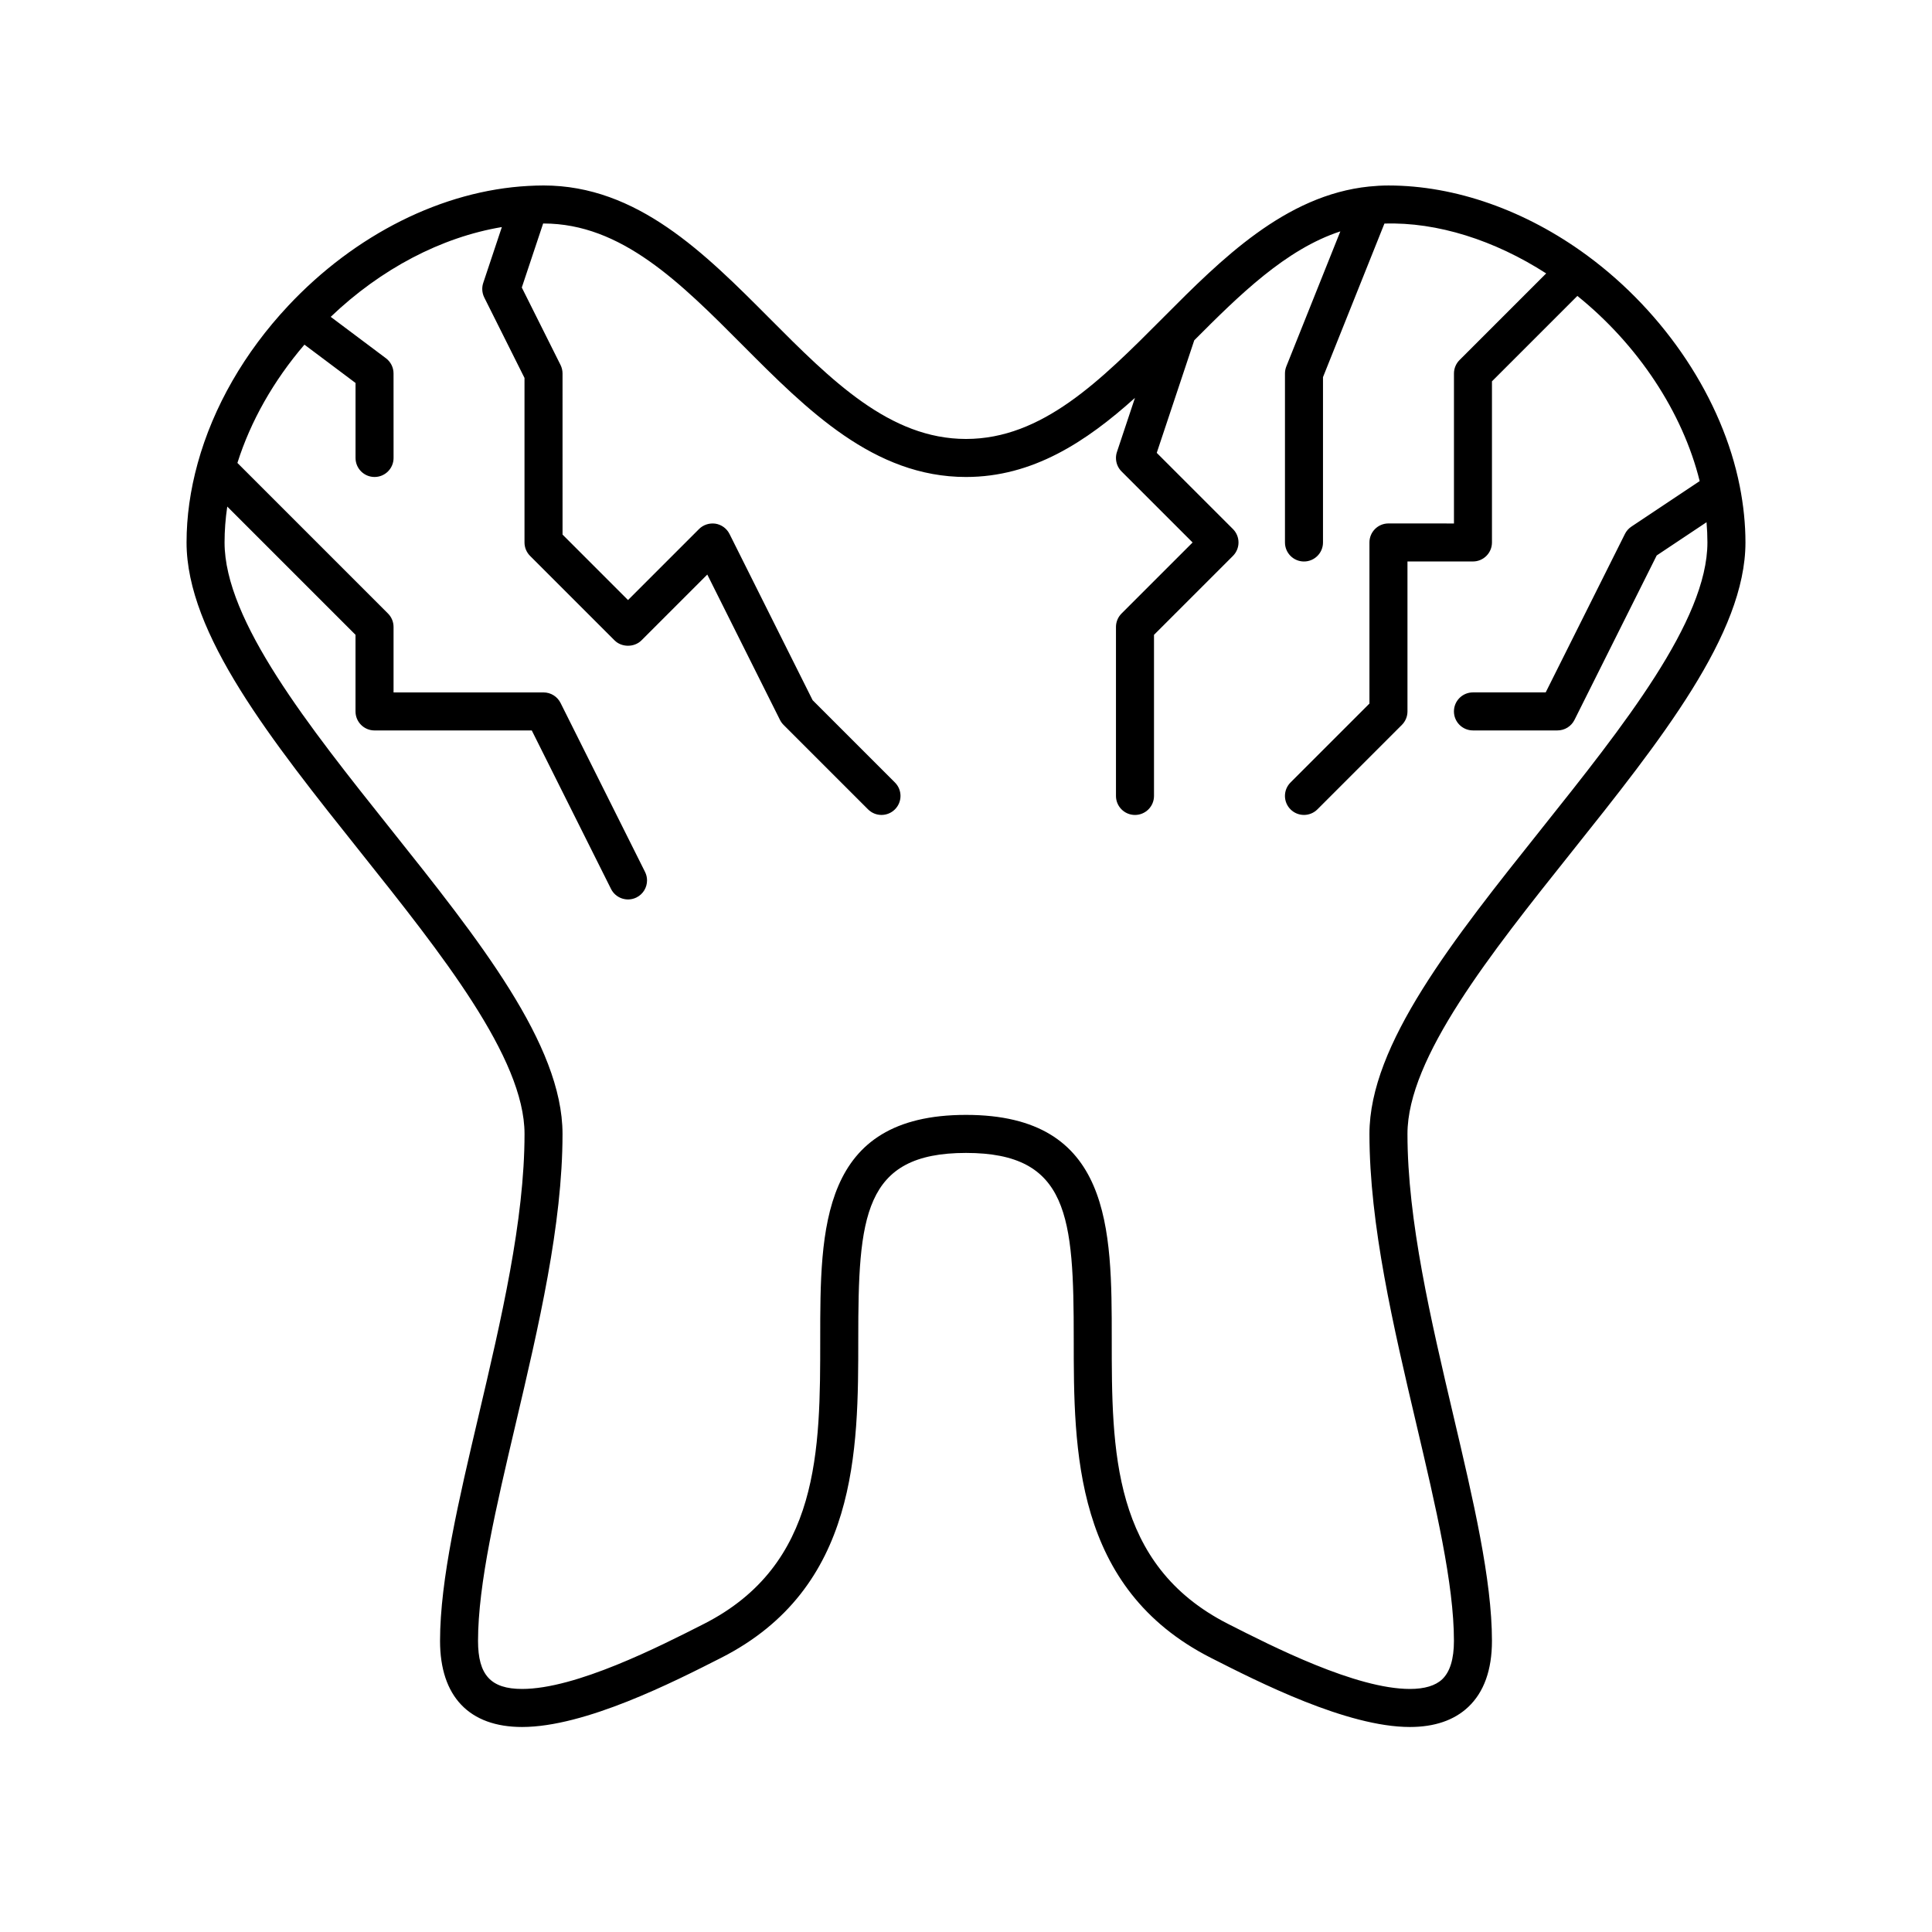 <?xml version="1.0" encoding="UTF-8"?>
<!-- The Best Svg Icon site in the world: iconSvg.co, Visit us! https://iconsvg.co -->
<svg fill="#000000" width="800px" height="800px" version="1.1" viewBox="144 144 512 512" xmlns="http://www.w3.org/2000/svg">
 <path d="m605.04 272.8c-4.551-22.984-19.676-45.832-40.461-61.117-0.004 0-0.004-0.004-0.008-0.004-16.246-11.945-34.934-18.523-52.613-18.523-1.723 0-3.406 0.102-5.07 0.27h-0.016c-22.27 2.266-39.316 19.383-54.355 34.484l-0.469 0.473c-16.367 16.426-31.82 31.945-52.047 31.945-20.23 0-35.684-15.52-52.043-31.949-17.246-17.32-35.078-35.227-59.914-35.227-1.352 0-2.695 0.051-4.043 0.121h-0.004c-22.68 1.227-45.887 12.824-63.668 31.816v0.004c-11.539 12.32-19.816 26.734-23.941 41.676-0.004 0.008-0.004 0.012-0.004 0.02-1.957 7.078-2.945 14.133-2.945 20.969 0 24.25 22.43 52.383 46.176 82.168 21.332 26.758 43.391 54.426 43.391 74.574 0 22.906-6.199 49.258-12.191 74.746-5.246 22.301-10.199 43.359-10.199 59.605 0 14.715 7.723 22.82 21.742 22.82 16.695 0 40.148-11.922 52.75-18.328 36.34-18.477 36.34-55.07 36.34-84.473 0-32.414 1.273-49.332 28.551-49.332s28.551 16.914 28.551 49.332c0 29.406 0 65.996 36.34 84.473 12.602 6.402 36.055 18.328 52.746 18.328h0.004c6.543 0 11.75-1.789 15.477-5.316 4.156-3.93 6.266-9.82 6.266-17.504 0-16.246-4.953-37.305-10.199-59.605-5.992-25.484-12.191-51.84-12.191-74.746 0-20.148 22.059-47.816 43.391-74.574 23.754-29.785 46.18-57.918 46.18-82.168 0-4.82-0.508-9.84-1.516-14.93 0-0.012 0-0.02-0.004-0.027zm-52.531 90.844c-23.445 29.406-45.59 57.18-45.59 80.852 0 24.074 6.336 51.008 12.461 77.051 5.106 21.711 9.93 42.223 9.93 57.297 0 4.805-1.047 8.23-3.113 10.184-1.797 1.699-4.676 2.562-8.555 2.562-14.281 0-36.336-11.211-48.184-17.234-30.832-15.672-30.832-46.082-30.832-75.492 0-29.207 0-59.406-38.629-59.406s-38.629 30.203-38.629 59.406c0 29.406 0 59.816-30.832 75.492-11.848 6.023-33.902 17.234-48.184 17.234-8.289 0-11.668-3.691-11.668-12.742 0-15.078 4.824-35.586 9.93-57.297 6.125-26.043 12.461-52.977 12.461-77.051 0-23.672-22.145-51.449-45.59-80.852-21.613-27.125-43.973-55.164-43.973-75.891 0-3.117 0.238-6.297 0.715-9.512l33.988 33.988v20.305c0 2.781 2.254 5.039 5.039 5.039h41.672l21 42c1.246 2.488 4.266 3.5 6.762 2.254 1.766-0.883 2.785-2.66 2.785-4.508 0.004-0.762-0.168-1.527-0.531-2.254l-22.391-44.785c-0.855-1.707-2.598-2.785-4.508-2.785h-39.746v-17.352c0-1.336-0.531-2.617-1.477-3.562l-39.902-39.902c3.504-11.074 9.578-21.793 17.762-31.348l13.543 10.156v19.875c0 2.781 2.254 5.039 5.039 5.039 2.781 0 5.039-2.254 5.039-5.039l-0.008-22.395c0-1.586-0.746-3.078-2.016-4.031l-14.633-10.973c13.312-12.73 29.316-21.109 45.355-23.793l-4.938 14.812c-0.172 0.523-0.258 1.059-0.258 1.598 0 0.773 0.18 1.543 0.531 2.25l10.664 21.324v43.598c0 1.336 0.531 2.617 1.477 3.562l22.391 22.391c1.891 1.891 5.234 1.891 7.125 0l17.449-17.449 19.266 38.531c0.242 0.484 0.562 0.926 0.945 1.309l22.391 22.391c1.969 1.969 5.156 1.969 7.125 0 0.984-0.984 1.477-2.273 1.477-3.562 0-1.289-0.492-2.578-1.477-3.562l-21.812-21.812-22.027-44.051c-0.727-1.449-2.102-2.461-3.699-2.723-1.59-0.234-3.223 0.27-4.367 1.41l-18.828 18.828-17.352-17.352-0.004-42.695c0-0.781-0.184-1.555-0.531-2.254l-10.262-20.523 5.656-16.965h0.102c20.648 0 36.254 15.672 52.773 32.262 17.094 17.164 34.766 34.914 59.184 34.914 17.684 0 31.828-9.312 44.781-20.965l-4.777 14.336c-0.176 0.523-0.258 1.062-0.258 1.598 0 1.312 0.516 2.602 1.477 3.559l18.832 18.828-18.832 18.828c-0.945 0.945-1.477 2.227-1.477 3.562v44.781c0 2.781 2.254 5.039 5.039 5.039 2.781 0 5.039-2.254 5.039-5.039v-42.695l20.918-20.914c0.945-0.945 1.477-2.227 1.477-3.562 0-1.336-0.531-2.617-1.477-3.562l-20.191-20.188 9.941-29.828c11.941-11.988 24.262-24.137 38.715-28.867l-14.316 35.789c-0.234 0.594-0.359 1.23-0.359 1.871v44.785c0 2.781 2.254 5.039 5.039 5.039 2.781 0 5.039-2.254 5.039-5.039v-43.816l16.277-40.695c14.004-0.449 29.219 4.422 42.867 13.207l-22.961 22.961c-0.945 0.945-1.477 2.227-1.477 3.562v39.746l-17.359-0.008c-2.781 0-5.039 2.254-5.039 5.039v42.695l-20.914 20.914c-0.984 0.984-1.477 2.273-1.477 3.562 0 1.289 0.492 2.578 1.477 3.562 1.969 1.969 5.156 1.969 7.125 0l22.391-22.391c0.945-0.945 1.477-2.227 1.477-3.562v-39.742h17.352c2.781 0 5.039-2.254 5.039-5.039v-42.699l22.633-22.633c16.086 12.961 27.918 30.867 32.414 49.074l-18.098 12.062c-0.73 0.488-1.32 1.152-1.711 1.938l-21 41.996h-19.277c-2.781 0-5.039 2.254-5.039 5.039 0 2.781 2.254 5.039 5.039 5.039h22.395c1.91 0 3.652-1.078 4.508-2.785l21.793-43.586 13.207-8.805c0.156 1.82 0.234 3.606 0.234 5.359 0 20.727-22.355 48.766-43.977 75.887z"/>
</svg>